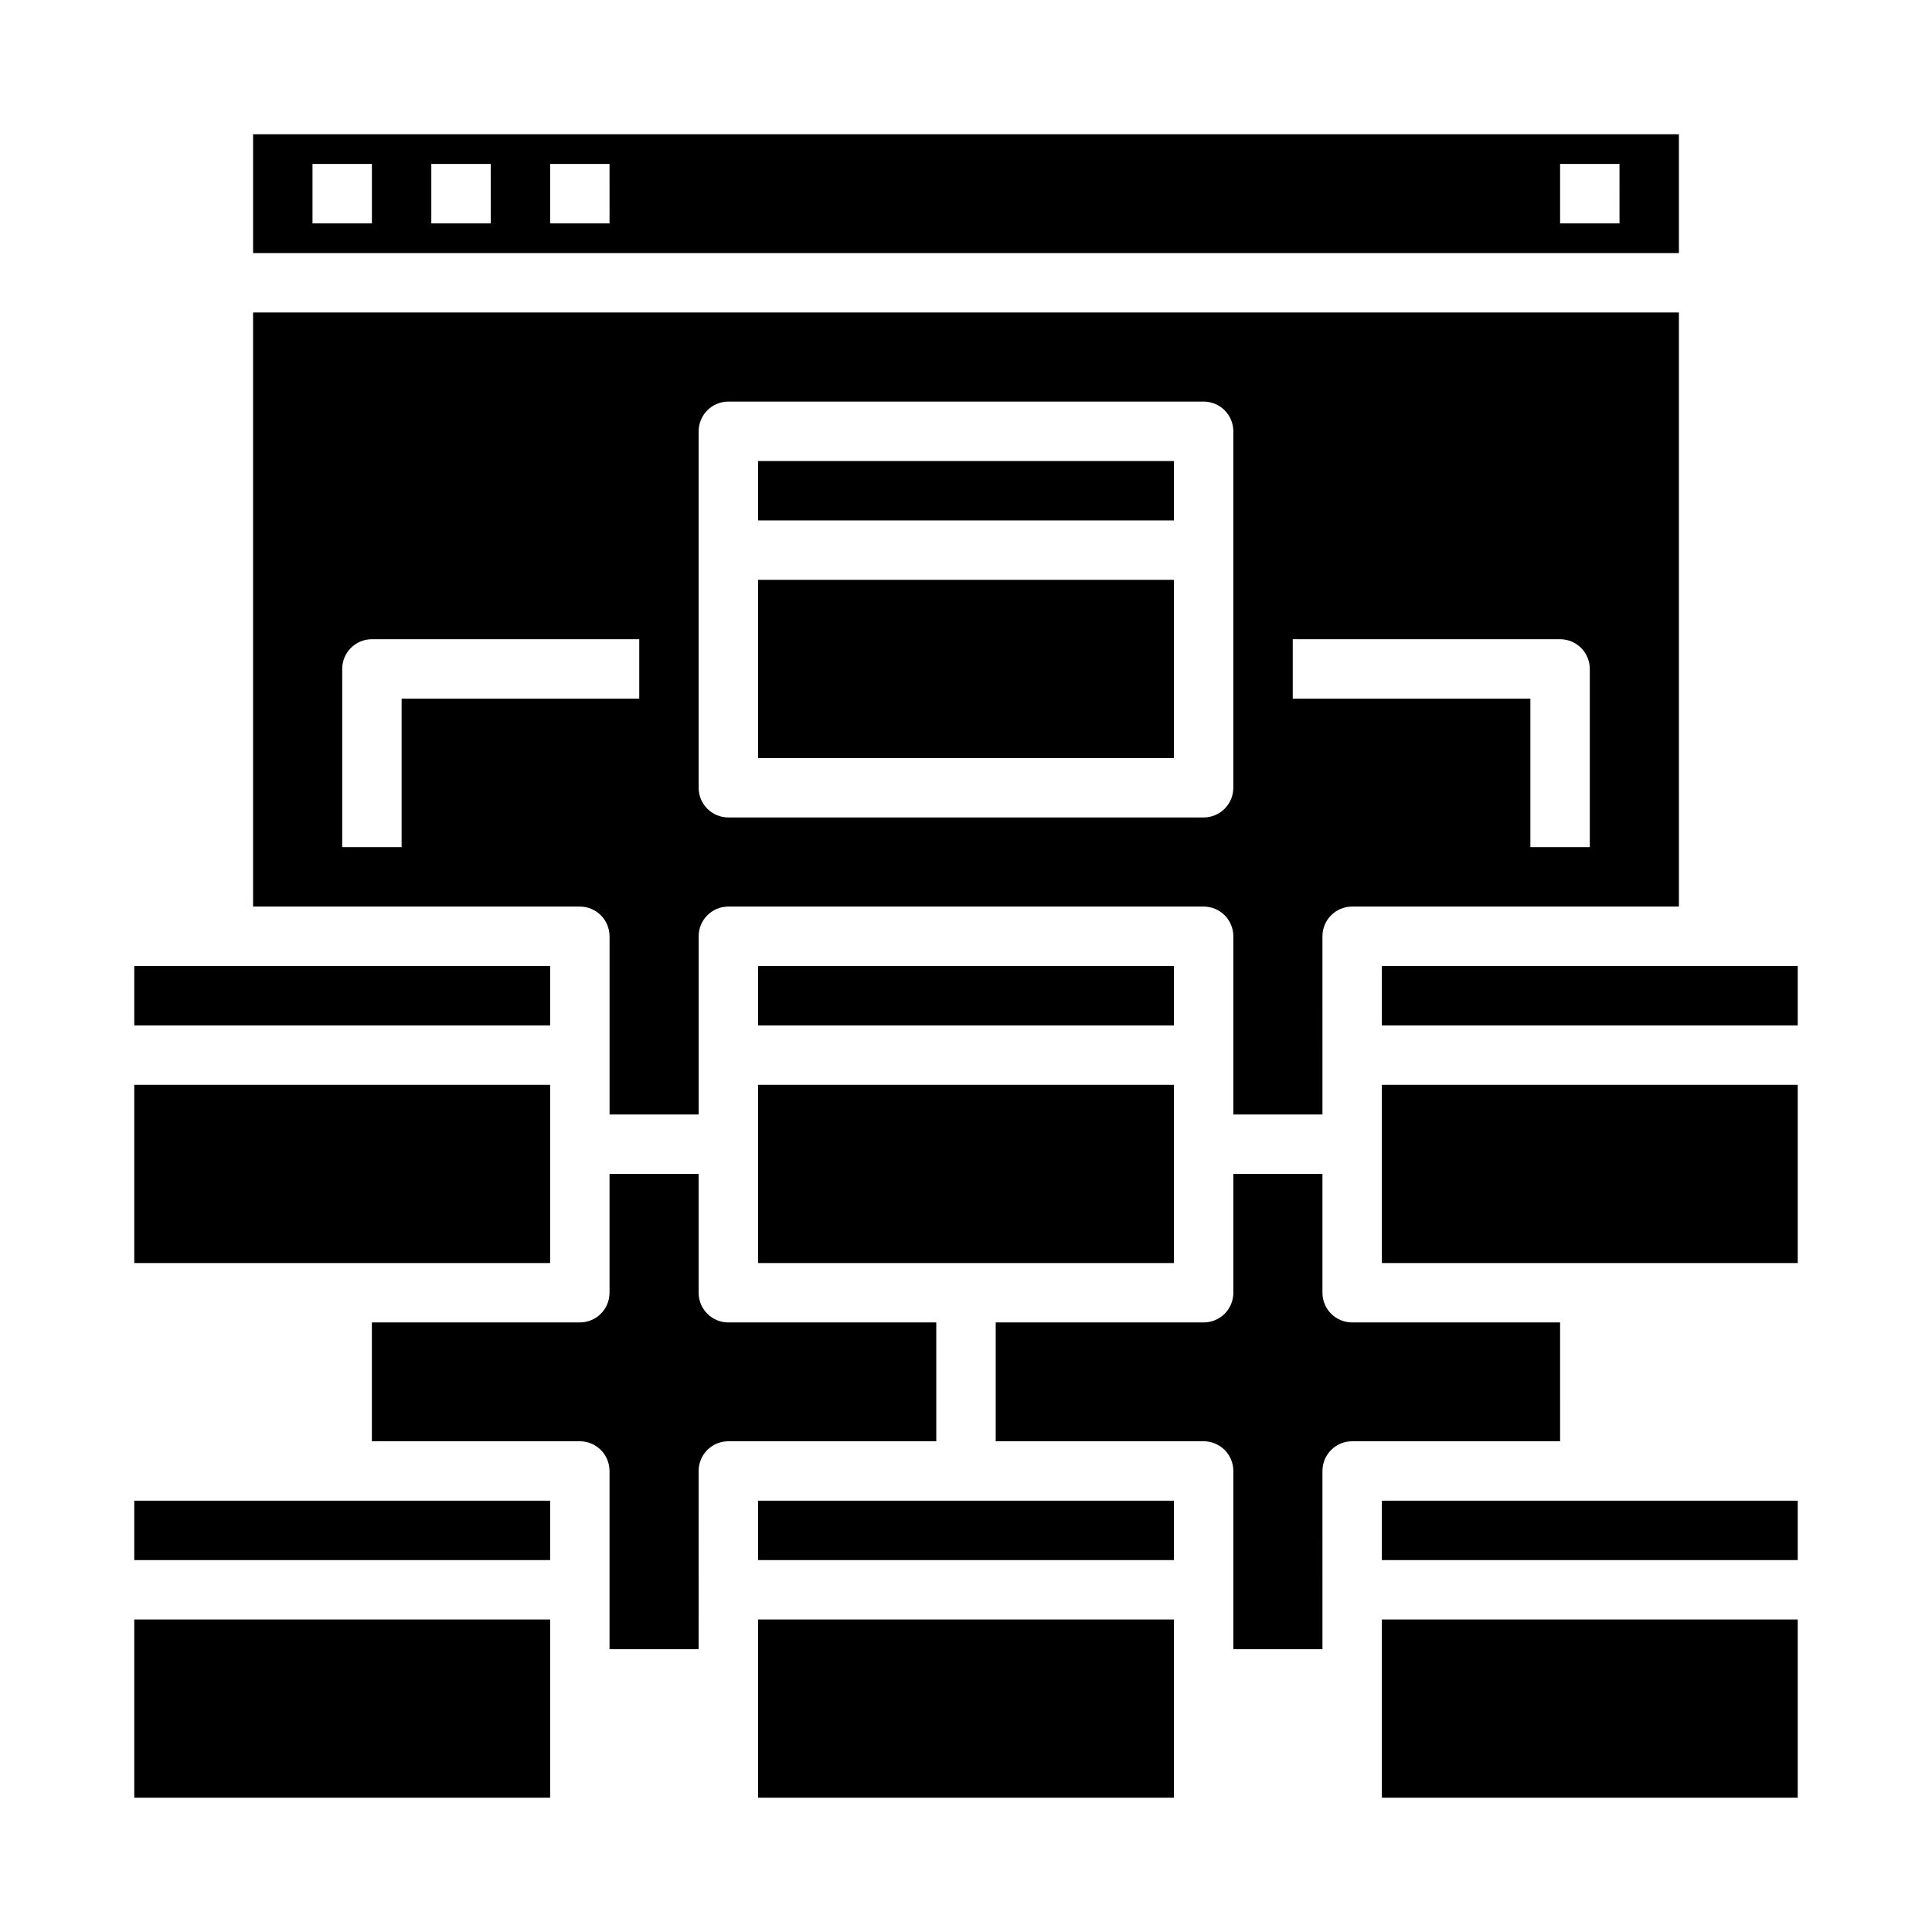 <?xml version="1.0" encoding="UTF-8"?>
<!-- Uploaded to: SVG Find, www.svgrepo.com, Generator: SVG Find Mixer Tools -->
<svg fill="#000000" width="800px" height="800px" version="1.1" viewBox="144 144 512 512" xmlns="http://www.w3.org/2000/svg">
 <g>
  <path d="m179.58 573.18h110.21v47.23h-110.21z"/>
  <path d="m344.89 431.49h110.21v47.23h-110.21z"/>
  <path d="m344.89 400h110.21v15.742h-110.21z"/>
  <path d="m179.58 431.49h110.21v47.23h-110.21z"/>
  <path d="m179.58 400h110.21v15.742h-110.21z"/>
  <path d="m588.93 179.58h-377.86v31.488h377.86zm-346.37 23.617h-15.746v-15.746h15.746zm31.488 0h-15.746v-15.746h15.742zm31.488 0h-15.746v-15.746h15.742zm267.65 0h-15.746v-15.746h15.742z"/>
  <path d="m344.89 297.66h110.21v47.23h-110.21z"/>
  <path d="m305.54 392.12v47.23h23.617l-0.004-47.23c0-4.348 3.527-7.871 7.875-7.871h125.95c2.086 0 4.09 0.828 5.566 2.305 1.473 1.477 2.305 3.481 2.305 5.566v47.23h23.617l-0.004-47.23c0-4.348 3.527-7.871 7.875-7.871h86.594l-0.004-157.44h-377.86v157.44h86.594c2.086 0 4.09 0.828 5.566 2.305 1.473 1.477 2.305 3.481 2.305 5.566zm181.05-78.719h70.848c2.09 0 4.09 0.828 5.566 2.305 1.477 1.477 2.309 3.481 2.309 5.566v47.23l-15.746 0.004v-39.363h-62.977zm-157.44-55.105c0-4.348 3.527-7.871 7.875-7.871h125.95c2.086 0 4.09 0.828 5.566 2.305 1.473 1.477 2.305 3.481 2.305 5.566v94.465c0 2.09-0.832 4.09-2.305 5.566-1.477 1.477-3.481 2.305-5.566 2.305h-125.95c-4.348 0-7.875-3.523-7.875-7.871zm-78.719 110.21h-15.742v-47.234c0-4.348 3.523-7.871 7.871-7.871h70.848v15.742h-62.977z"/>
  <path d="m344.89 266.18h110.21v15.742h-110.21z"/>
  <path d="m510.21 573.18h110.21v47.23h-110.21z"/>
  <path d="m510.21 541.7h110.21v15.742h-110.21z"/>
  <path d="m510.21 431.49h110.21v47.23h-110.21z"/>
  <path d="m510.21 400h110.21v15.742h-110.21z"/>
  <path d="m557.44 494.46h-55.102c-4.348 0-7.875-3.523-7.875-7.871v-31.488h-23.613v31.488c0 2.09-0.832 4.09-2.305 5.566-1.477 1.477-3.481 2.305-5.566 2.305h-55.105v31.488h55.105c2.086 0 4.09 0.832 5.566 2.309 1.473 1.477 2.305 3.477 2.305 5.566v47.23h23.617l-0.004-47.23c0-4.348 3.527-7.875 7.875-7.875h55.105z"/>
  <path d="m179.58 541.7h110.21v15.742h-110.21z"/>
  <path d="m344.89 573.18h110.21v47.23h-110.21z"/>
  <path d="m392.12 494.46h-55.102c-4.348 0-7.875-3.523-7.875-7.871v-31.488h-23.613v31.488c0 2.09-0.832 4.09-2.305 5.566-1.477 1.477-3.481 2.305-5.566 2.305h-55.105v31.488h55.105c2.086 0 4.09 0.832 5.566 2.309 1.473 1.477 2.305 3.477 2.305 5.566v47.23h23.617l-0.004-47.23c0-4.348 3.527-7.875 7.875-7.875h55.105z"/>
  <path d="m344.89 541.7h110.21v15.742h-110.21z"/>
 </g>
</svg>